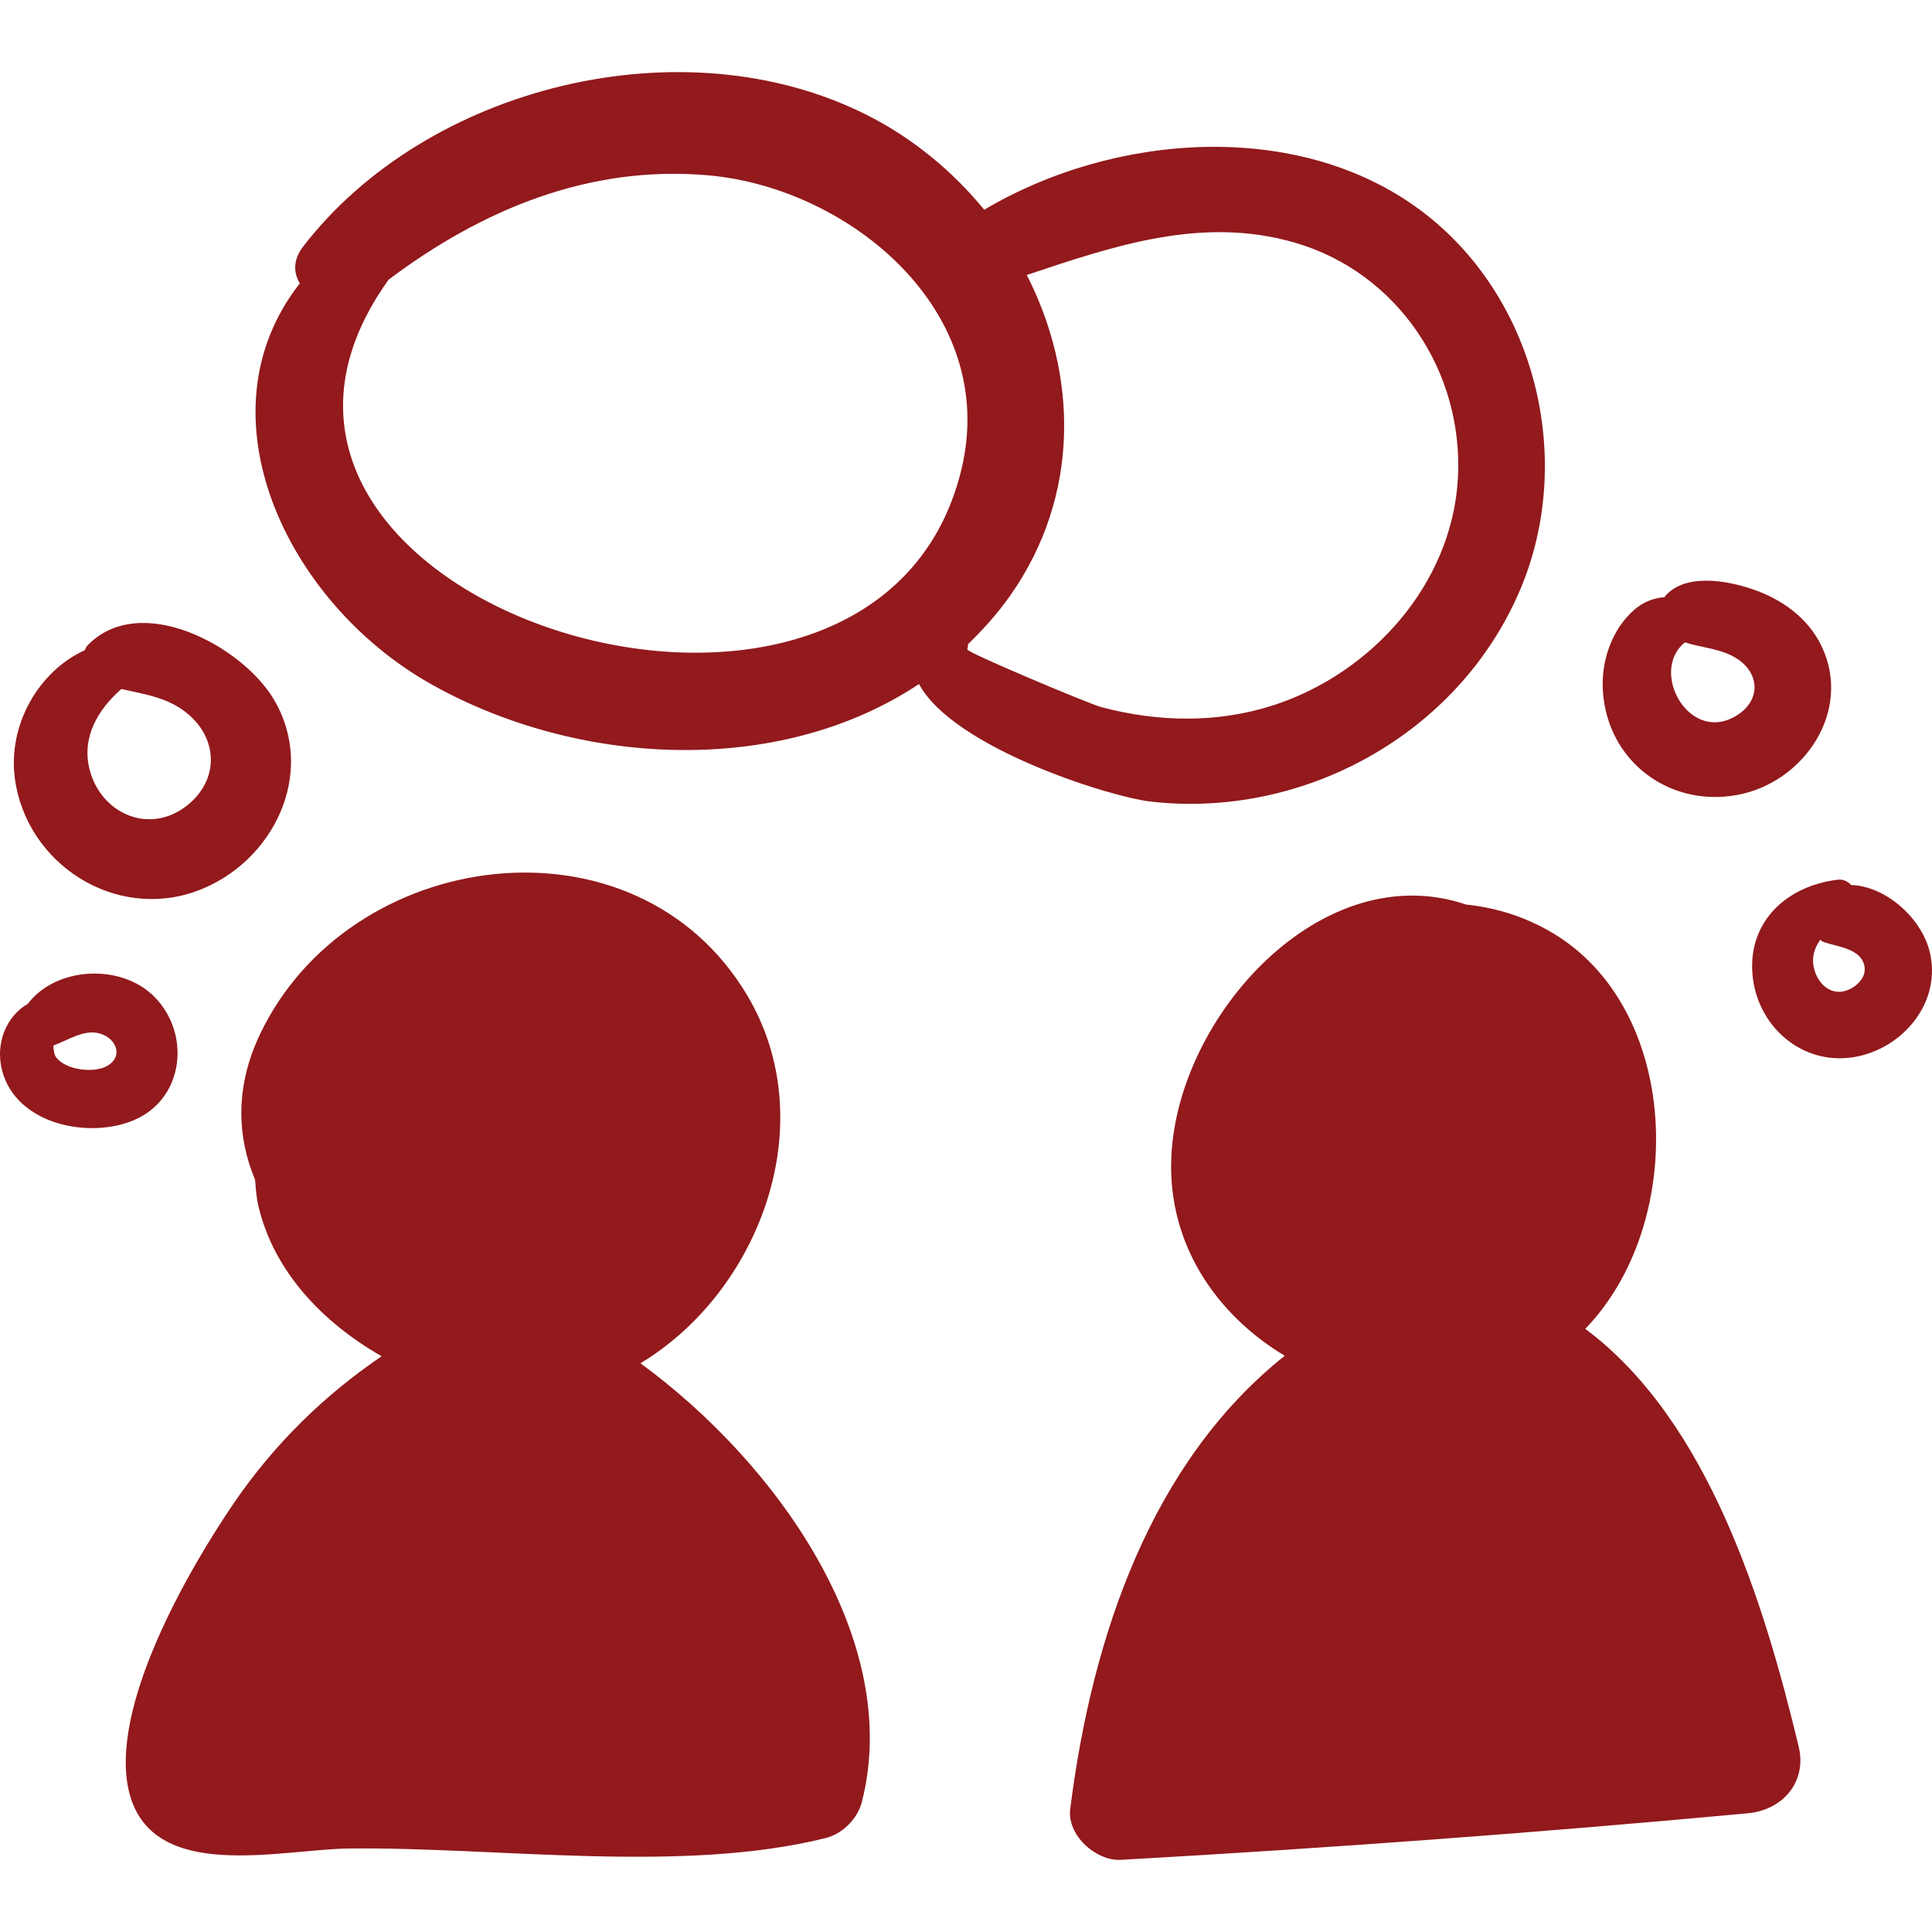 <svg xmlns="http://www.w3.org/2000/svg" width="800" height="800" fill="none" viewBox="0 0 800 800">
  <g clip-path="url(#a)">
    <path fill="#92191C" d="M265.191 564.5c49.044-29.479 75.919-99.149 44.19-152.389-46.314-77.711-165.136-61.573-201.919 16.571-10.092 21.441-9.353 41.998-1.83 59.831.272 3.575.497 7.141 1.357 10.825 6.346 27.162 26.741 48.401 51.04 62.252-23.642 16.095-44.262 36.063-61.105 60.694-18.741 27.403-52.293 85.281-43.373 120.102 9.597 37.455 62.531 23.358 90.936 23.035 61.522-.704 137.634 10.539 197.295-4.296 7.168-1.782 13.327-7.998 15.139-15.142 16.934-66.685-35.178-140.153-91.73-181.483Zm479.601 158.71c-14.334-59.681-37.449-135.008-88.376-172.971 41.442-42.711 40.068-129.463-11.171-162.456-11.851-7.63-24.901-11.853-38.241-13.243-59.375-20.148-119.496 45.819-121.991 104.706-1.524 35.934 18.664 65.139 46.97 82.148-55.083 43.89-79.795 115.861-88.83 187.719-1.365 10.869 10.736 21.588 21.007 21.009 86.649-4.888 173.165-11.271 259.583-19.279 14.291-1.325 24.594-12.858 21.049-27.633ZM588.267 87.121c-51.14-38.143-127.733-31.829-180.71-.255-13.114-16.018-29.549-29.64-48.627-39.264-76.003-38.343-182.202-11.992-233.418 54.501-4.293 5.575-3.95 10.921-1.363 15.23-42.53 54.21-5.53 132.051 53.937 165.712 60.628 34.32 144.184 38.955 202.455.199 14.131 26.376 78.92 46.707 95.755 48.65 63.581 7.328 127.727-28.027 153.068-87.461 23.135-54.269 6.565-121.762-41.097-157.312Zm-427.674 29.134c.069-.1.069-.208.133-.308 38.573-29.04 83.238-47.807 132.816-43.322 58.242 5.274 120.472 56.261 104.521 121.935-36.126 148.745-332.02 54.54-237.47-78.305Zm366.861 175.723c-23.25 7.573-48.048 7.064-71.495.81-4.847-1.295-55.891-22.68-55.446-23.907.264-.729.249-1.428.317-2.133 6.281-6.097 12.232-12.667 17.484-20.141 29.174-41.53 27.934-91.454 6.858-132.739 36.094-12.067 72.514-24.538 110.939-13.407 42.756 12.385 70.181 53.627 67.552 97.987-2.577 43.464-35.705 80.332-76.209 93.53Zm-414.071-2.375c-13.126-22.13-55.38-44.854-77.116-22.369-.537.556-.814 1.33-1.187 2.027-19.073 8.647-31.822 30.873-28.947 52.894 4.635 35.515 41.412 59.2 75.375 46.785 31.678-11.576 49.918-48.916 31.875-79.337Zm-37.107 44.819c-15.484 11.048-34.797 1.975-39.242-16.032-3.26-13.21 3.586-24.681 13.226-33.092 9.964 2.281 20.094 3.602 28.273 10.952 12.509 11.243 11.535 28.33-2.257 38.172Zm-12.092 78.582c-13.747-14.223-40.934-12.855-52.686 2.673-8.75 5.019-13.709 16.321-10.533 27.952 6.035 22.11 36.24 28.236 54.94 19.999 20.115-8.858 23.18-35.205 8.28-50.624Zm-19.258 28.048c-5.481 3.639-17.786 2.129-21.72-3.314-.756-1.042-1.056-2.854-1.116-4.801 5.975-2.15 12.114-6.475 18.411-5.179 7.066 1.452 10.883 9.009 4.425 13.294Zm709.39-173.411c-5.609-11.801-16.554-19.575-28.722-23.695-10.637-3.604-27.785-6.689-36.085 2.892-.111.126-.157.299-.264.43-4.344.315-8.822 1.965-12.535 5.227-9.433 8.287-13.778 21.374-12.993 33.653 1.844 28.892 27.272 48.197 55.597 43.027 27.572-5.031 47.793-34.631 35.002-61.534Zm-34.269 28.013c-19.89 13.759-37.611-17.438-22.327-29.685 7.288 2.431 15.587 2.551 22.234 7.231 8.426 5.935 9.016 16.285.093 22.454Zm78.849 97.886c-3.624-13.676-18.123-26.599-32.371-27.074-1.401-1.464-3.18-2.47-5.533-2.191-20.651 2.427-37.037 16.847-35.36 38.858 1.635 21.426 20.159 38.099 41.876 34.618 20.473-3.278 36.99-23.068 31.388-44.211Zm-37.494 17.16c-6.245-.104-10.258-6.421-10.634-12.185-.238-3.638 1.075-6.656 2.938-9.351.455.242.779.659 1.269.843 5.573 2.08 16.472 2.648 17.153 10.914.435 5.265-5.957 9.857-10.726 9.779Z"/>
  </g>
  <defs>
    <clipPath id="a">
      <path fill="#fff" d="M0 0h800v800H0z"/>
    </clipPath>
  </defs>
</svg>
